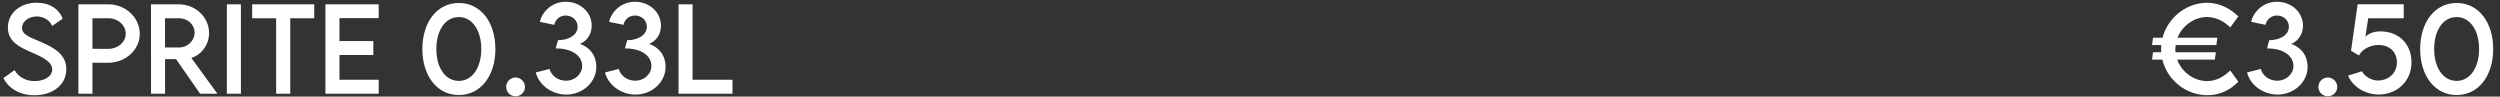 <svg xmlns="http://www.w3.org/2000/svg" width="880" height="34" viewBox="0 0 880 34" fill="none"><rect x="0" y="0" width="880" height="34" fill="#333333" stroke="none"/><path d="M12.109 33.527C6.934 33.527 3.008 31.105 1.211 27.473L5.117 24.68C6.523 27.141 9.141 28.547 12.168 28.547C15.703 28.547 18.379 26.848 18.379 24.445C18.379 21.535 14.238 19.777 10.566 18.195C6.875 16.555 2.773 14.641 2.773 9.699C2.773 4.543 7.246 0.949 12.91 0.949C17.402 0.949 20.762 3.117 22.051 6.574L18.379 9.113C17.402 6.984 15.234 5.793 12.949 5.793C10.059 5.793 7.754 7.59 7.754 9.816C7.754 12.277 10.664 13.156 14.492 14.797C19.473 16.984 23.34 19.387 23.34 24.348C23.34 29.934 18.496 33.527 12.109 33.527ZM27.598 33V1.516H38.125C44.219 1.516 49.199 6.184 49.199 11.906C49.199 17.512 44.219 22.082 38.125 22.082H32.539V33H27.598ZM38.125 17.199C41.504 17.219 44.258 14.816 44.258 11.867C44.258 8.859 41.504 6.418 38.125 6.418H32.539V17.18L38.125 17.199ZM76.523 33H70.449L61.973 20.812H58.105V33H53.164L53.145 1.516H62.93C68.789 1.516 73.594 6.027 73.594 11.633C73.594 15.695 70.977 19.23 67.363 20.402L76.523 33ZM58.086 16.711H63.047C66.016 16.73 68.496 14.328 68.496 11.516C68.496 8.586 65.977 6.418 63.047 6.418H58.086V16.711ZM79.863 33V1.516H84.805V33H79.863ZM110.605 1.516V6.418H102.168V33H97.207V6.418H88.769V1.516H110.605ZM133.301 6.379H119.492V14.445H131.406V19.367H119.492V28.078H133.301V33H114.551V1.516H133.301V6.379ZM161.523 33.449C153.867 33.449 148.672 26.73 148.672 17.258C148.672 7.766 153.867 1.047 161.523 1.047C169.18 1.047 174.375 7.766 174.375 17.258C174.375 26.73 169.18 33.449 161.523 33.449ZM161.504 28.469C166.25 28.469 169.414 23.82 169.414 17.258C169.414 10.676 166.25 6.008 161.504 6.008C156.738 6.008 153.594 10.676 153.594 17.258C153.594 23.82 156.738 28.469 161.504 28.469ZM181.484 33.898C179.668 33.898 178.164 32.414 178.164 30.598C178.164 28.781 179.668 27.277 181.484 27.277C183.281 27.277 184.805 28.801 184.805 30.598C184.805 32.414 183.301 33.898 181.484 33.898ZM204.16 15.441C207.422 16.613 209.902 19.289 209.902 23.605C209.902 28.781 205.254 33.293 199.297 33.293C194.199 33.293 189.668 29.836 188.594 25.5L193.438 24.27C194.023 26.652 196.465 28.41 199.18 28.41C202.52 28.41 204.922 25.93 204.922 23.254C204.922 19.426 201.055 17.004 195.625 17.043L196.406 14.152C200.059 14.152 203.32 12.395 203.32 9.426C203.32 7.102 201.426 5.461 199.102 5.461C197.148 5.461 195.469 6.828 195.098 8.742L190.039 7.688C190.898 3.938 194.453 0.617 199.141 0.617C204.082 0.617 208.281 4.191 208.281 9.055C208.281 12.238 206.426 14.523 204.16 15.441ZM228.535 15.441C231.797 16.613 234.277 19.289 234.277 23.605C234.277 28.781 229.629 33.293 223.672 33.293C218.574 33.293 214.043 29.836 212.969 25.5L217.812 24.27C218.398 26.652 220.84 28.41 223.555 28.41C226.895 28.41 229.297 25.93 229.297 23.254C229.297 19.426 225.43 17.004 220 17.043L220.781 14.152C224.434 14.152 227.695 12.395 227.695 9.426C227.695 7.102 225.801 5.461 223.477 5.461C221.523 5.461 219.844 6.828 219.473 8.742L214.414 7.688C215.273 3.938 218.828 0.617 223.516 0.617C228.457 0.617 232.656 4.191 232.656 9.055C232.656 12.238 230.801 14.523 228.535 15.441ZM243.789 28.078H257.832V33H238.848V1.516H243.789V28.078Z" fill="white"></path><path d="M776.898 28.547C780.121 28.547 782.875 26.945 785.043 24.797L787.895 28.781C785.199 31.457 781.742 33.508 777.035 33.508C769.379 33.508 762.855 28.117 761.137 20.969H757.523L757.855 18.391H760.746C760.727 18.02 760.707 17.648 760.707 17.277C760.707 16.809 760.727 16.34 760.766 15.871H757.523L757.855 13.293H761.215C763.031 6.281 769.496 0.969 776.977 0.969C781.039 1.027 784.809 2.766 787.895 5.773L785.043 9.66C782.836 7.453 779.945 5.988 776.859 5.988C772.445 5.988 768.168 8.996 766.469 13.293H780.492L780.16 15.871H765.805C765.746 16.34 765.707 16.809 765.707 17.297C765.707 17.668 765.727 18.039 765.766 18.391H779.965L779.633 20.969H766.352C767.973 25.441 772.387 28.547 776.898 28.547ZM806.527 15.441C809.789 16.613 812.27 19.289 812.27 23.605C812.27 28.781 807.621 33.293 801.664 33.293C796.566 33.293 792.035 29.836 790.961 25.5L795.805 24.27C796.391 26.652 798.832 28.41 801.547 28.41C804.887 28.41 807.289 25.93 807.289 23.254C807.289 19.426 803.422 17.004 797.992 17.043L798.773 14.152C802.426 14.152 805.688 12.395 805.688 9.426C805.688 7.102 803.793 5.461 801.469 5.461C799.516 5.461 797.836 6.828 797.465 8.742L792.406 7.688C793.266 3.938 796.82 0.617 801.508 0.617C806.449 0.617 810.648 4.191 810.648 9.055C810.648 12.238 808.793 14.523 806.527 15.441ZM819.398 33.898C817.582 33.898 816.078 32.414 816.078 30.598C816.078 28.781 817.582 27.277 819.398 27.277C821.195 27.277 822.719 28.801 822.719 30.598C822.719 32.414 821.215 33.898 819.398 33.898ZM837.914 11.047C844.574 11.047 848.852 15.695 848.852 21.945C848.852 28.645 843.676 33.273 837.309 33.273C832.68 33.273 828.246 30.656 826.508 26.633L831.391 25.09C832.445 27.043 834.945 28.352 837.094 28.352C840.258 28.352 843.715 26.145 843.715 21.945C843.715 18.254 841.078 15.832 837.23 15.832C834.418 15.832 831.527 17.258 830.336 19.523L827.562 17.863L829.887 1.496H846.117V6.418H833.617L832.621 12.902C834.086 11.555 835.883 11.047 837.914 11.047ZM864.75 33.449C857.094 33.449 851.898 26.73 851.898 17.258C851.898 7.766 857.094 1.047 864.75 1.047C872.406 1.047 877.602 7.766 877.602 17.258C877.602 26.73 872.406 33.449 864.75 33.449ZM864.73 28.469C869.477 28.469 872.641 23.82 872.641 17.258C872.641 10.676 869.477 6.008 864.73 6.008C859.965 6.008 856.82 10.676 856.82 17.258C856.82 23.82 859.965 28.469 864.73 28.469Z" fill="white"></path></svg>
